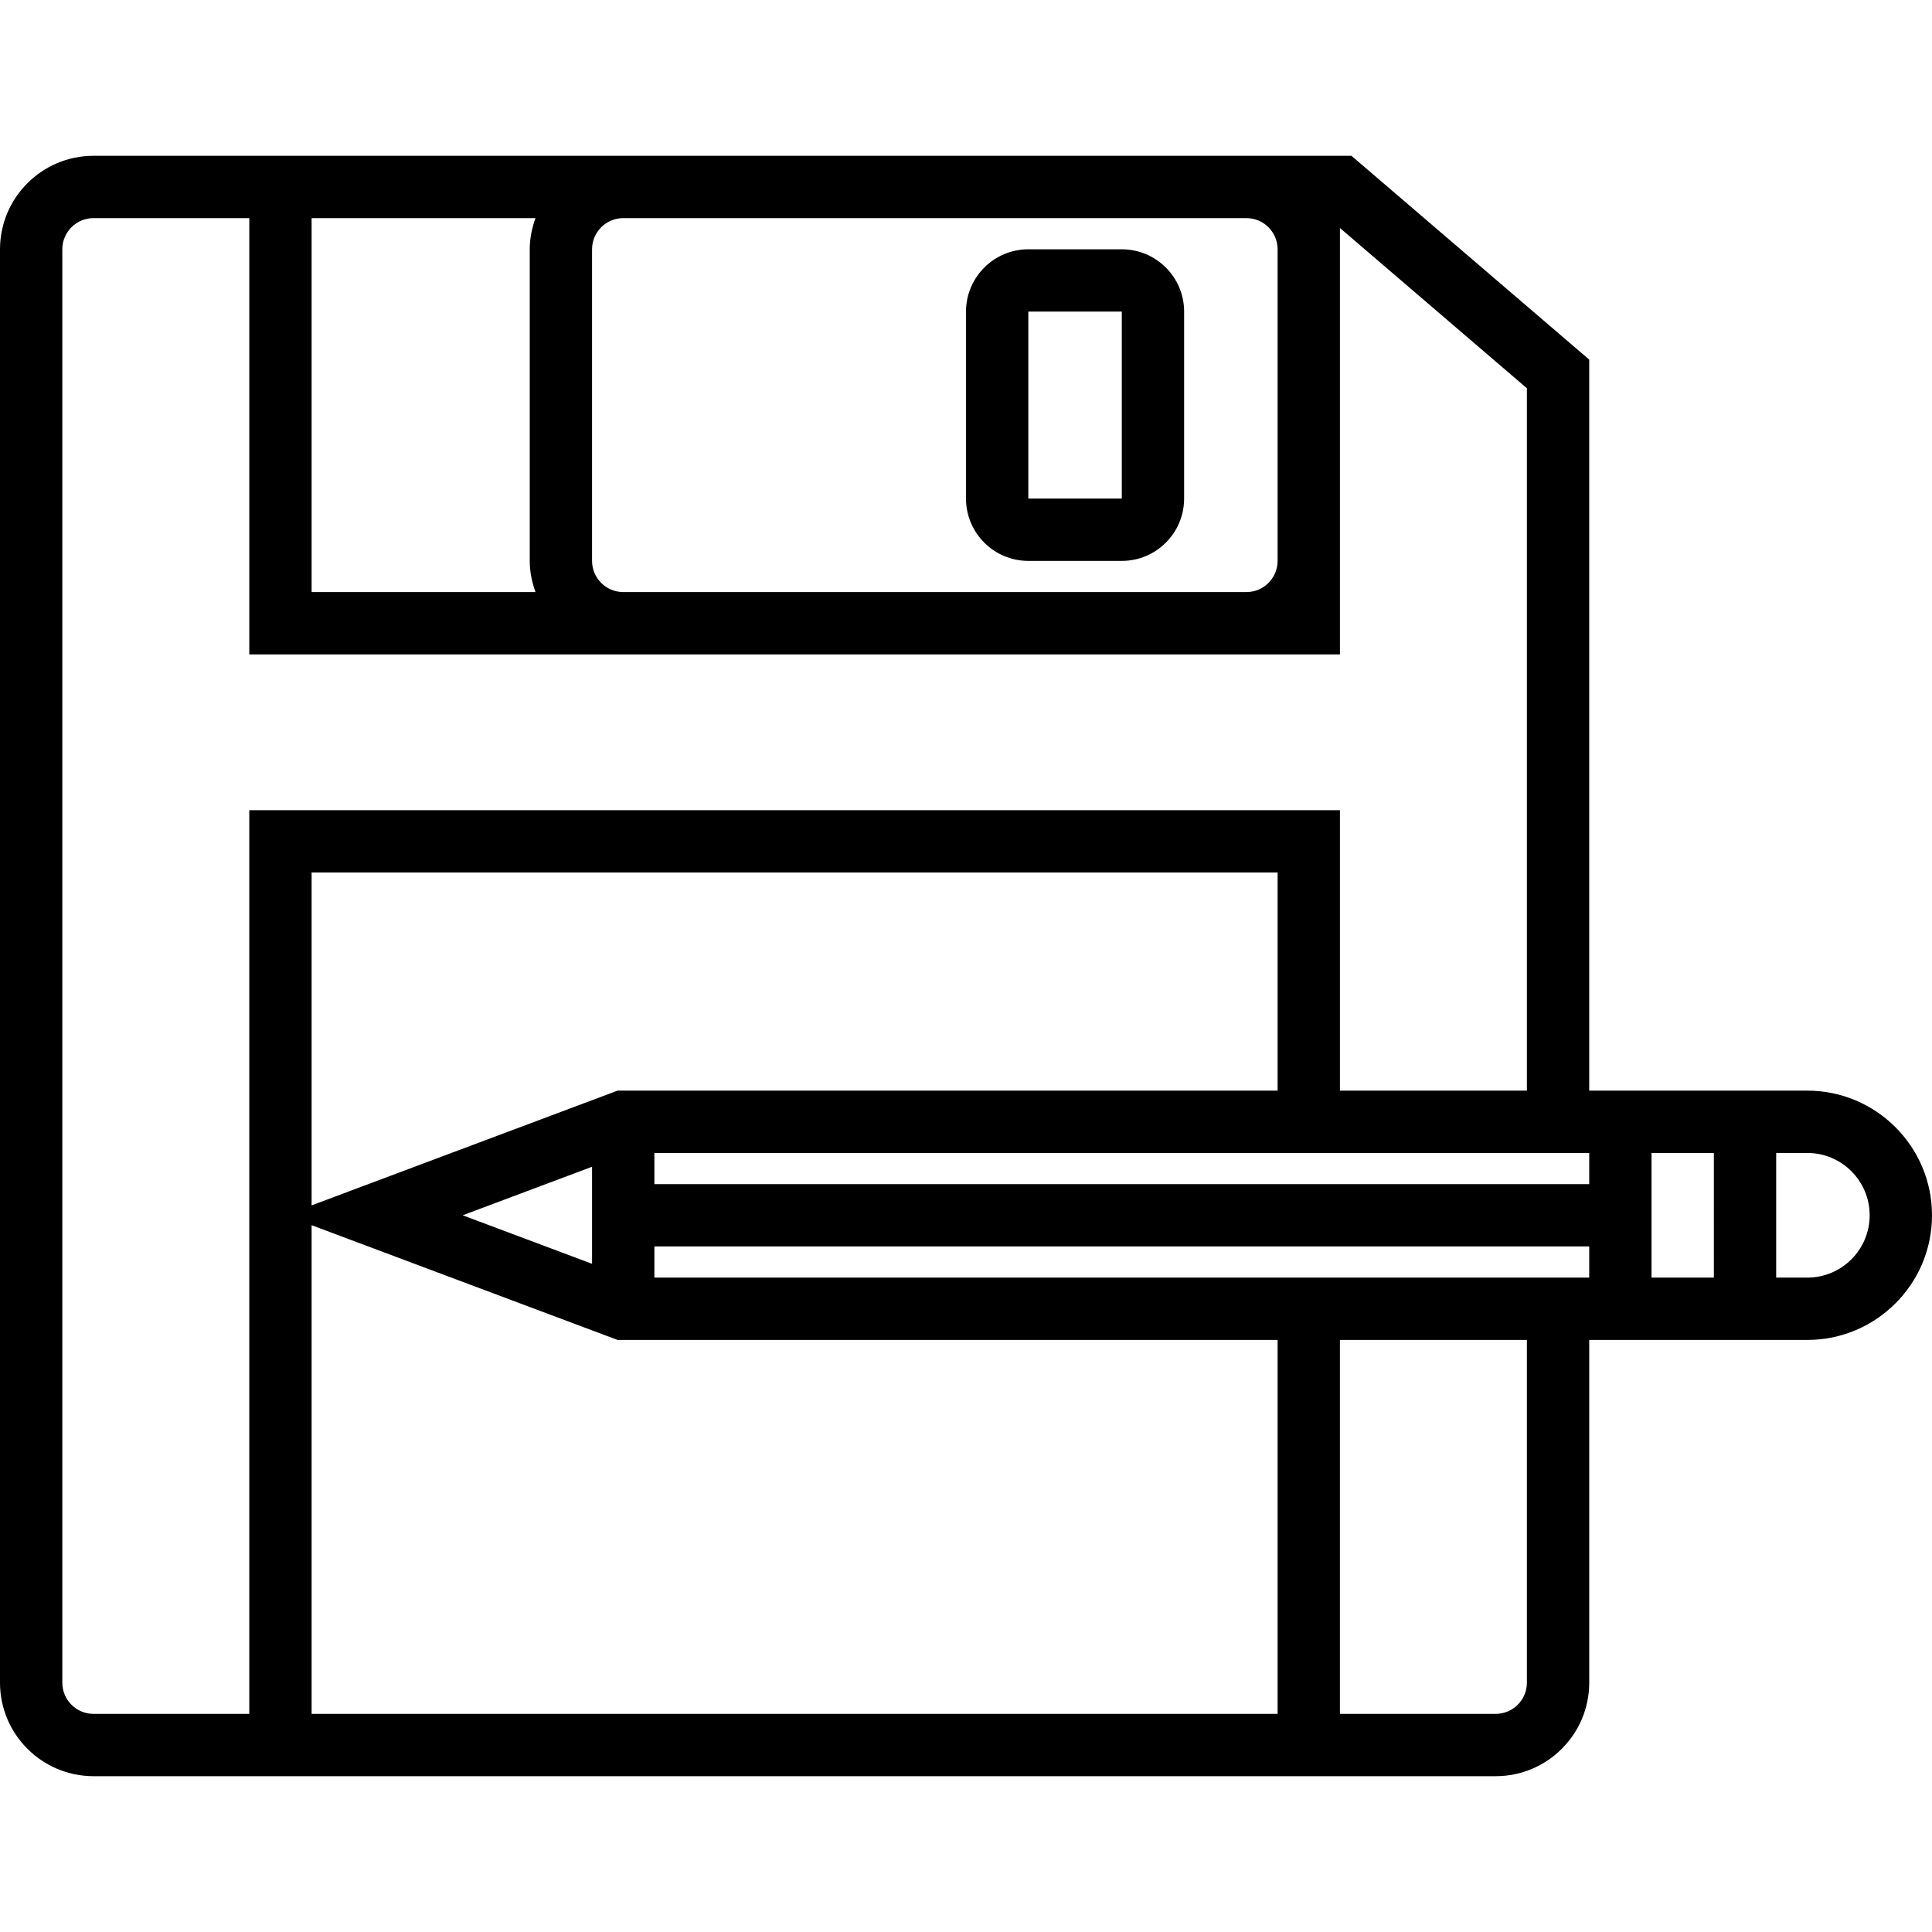 <?xml version="1.0" encoding="iso-8859-1"?>
<!-- Uploaded to: SVG Repo, www.svgrepo.com, Generator: SVG Repo Mixer Tools -->
<svg fill="#000000" height="800px" width="800px" version="1.1" id="Layer_1" xmlns="http://www.w3.org/2000/svg" xmlns:xlink="http://www.w3.org/1999/xlink" 
	 viewBox="0 0 295.24 295.24" xml:space="preserve">
<g>
	<g>
		<g>
			<path d="M157.143,85.714h14.286c5.252,0,9.524-4.271,9.524-9.524V47.62c0-5.252-4.271-9.524-9.524-9.524h-14.286
				c-5.252,0-9.524,4.271-9.524,9.524V76.19C147.619,81.443,151.89,85.714,157.143,85.714z M157.143,47.62h14.286V76.19h-14.286
				V47.62z"/>
			<path d="M276.19,166.667h-33.333V54.953L206.524,23.81h-1.762h-14.286H95.238H38.095h-23.81C6.41,23.81,0,30.219,0,38.095
				v219.048c0,7.876,6.41,14.286,14.286,14.286h23.81h166.667h23.81c7.876,0,14.286-6.41,14.286-14.286v-52.381h33.333
				c10.505,0,19.048-8.543,19.048-19.048C295.238,175.211,286.695,166.667,276.19,166.667z M90.476,38.095
				c0-2.624,2.133-4.762,4.762-4.762h95.238c2.629,0,4.762,2.138,4.762,4.762v47.619c0,2.624-2.133,4.762-4.762,4.762H95.238
				c-2.629,0-4.762-2.138-4.762-4.762V38.095z M47.619,33.333h34.21c-0.533,1.495-0.876,3.086-0.876,4.762v47.619
				c0,1.676,0.343,3.267,0.876,4.762h-34.21V33.333z M38.095,123.81v138.095H14.286c-2.629,0-4.762-2.138-4.762-4.762V38.095
				c0-2.624,2.133-4.762,4.762-4.762h23.81V100h57.143h95.238h14.286V85.714V38.095v-3.252l28.571,24.49v107.333h-28.571V123.81
				H38.095z M47.619,184.201v-50.867h147.619v33.334H94.371L47.619,184.201z M90.476,178.3v14.829l-19.771-7.414L90.476,178.3z
				 M195.238,261.905H47.619v-74.676l46.752,17.533h100.867V261.905z M228.571,261.905h-23.81v-57.143h28.571v52.381h0.001
				C233.333,259.767,231.2,261.905,228.571,261.905z M242.857,195.238H100v-4.762h142.857V195.238z M242.857,180.952H100v-4.762
				h142.857V180.952z M261.905,195.238h-9.524V176.19h9.524V195.238z M276.19,195.238h-4.762V176.19h4.762
				c5.252,0,9.524,4.271,9.524,9.524S281.443,195.238,276.19,195.238z"/>
		</g>
	</g>
</g>
</svg>